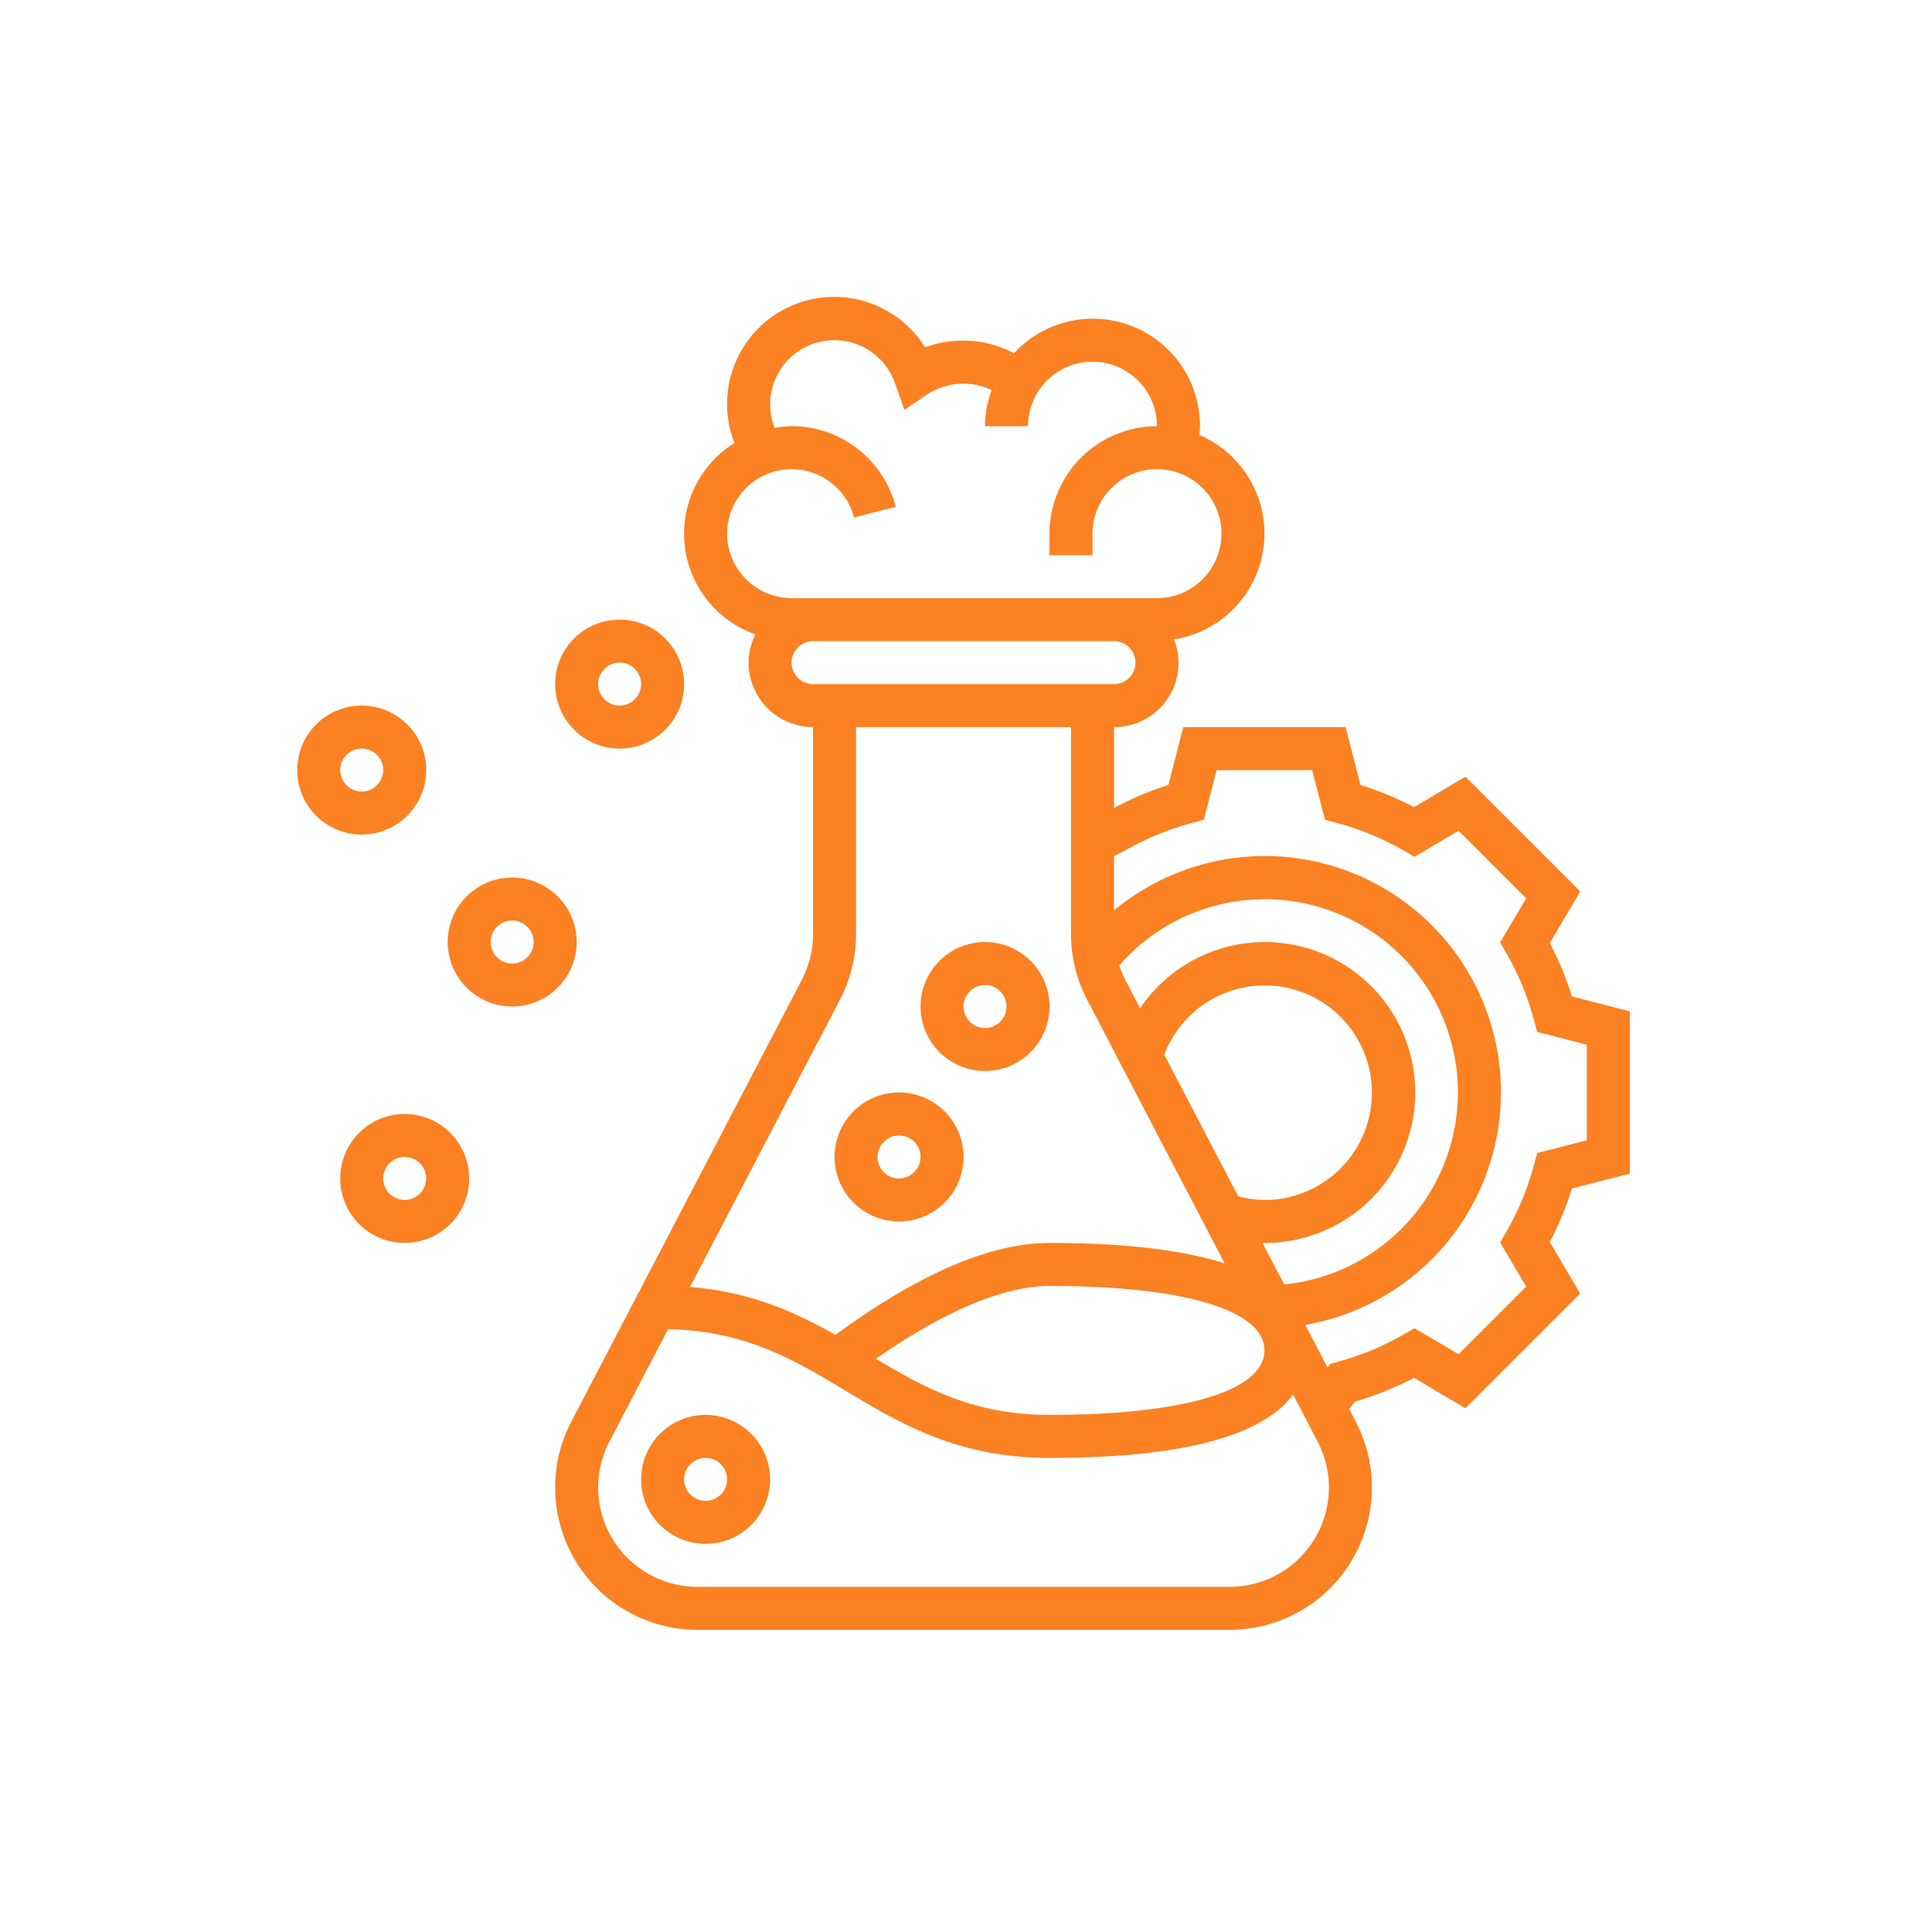 <svg xmlns="http://www.w3.org/2000/svg" width="260" height="260" viewBox="0 0 260 260"><defs><style>.a{fill:none;}.b{fill:#fb8122;}</style></defs><g transform="translate(-936 -1457)"><rect class="a" width="260" height="260" transform="translate(936 1457)"/><g transform="translate(975 1496)"><g transform="translate(1 1)"><path class="b" d="M157.624,118.941V97.1l-7.792-2a43.265,43.265,0,0,0-2.976-7.205l4.093-6.919L135.5,65.528l-6.916,4.09a43.2,43.2,0,0,0-7.208-2.979l-2-7.789H97.53l-2,7.792a42.541,42.541,0,0,0-7.324,3.1V58.85a8.628,8.628,0,0,0,8.073-11.8,14.423,14.423,0,0,0,3.416-27.51c.032-.4.081-.787.081-1.183A14.417,14.417,0,0,0,74.757,8.538a14.76,14.76,0,0,0-11.978-.8,14.412,14.412,0,0,0-25.65,12.877,14.376,14.376,0,0,0,2.814,25.758,8.6,8.6,0,0,0-.911,3.8A8.688,8.688,0,0,0,47.71,58.85V86.681a13.448,13.448,0,0,1-1.516,6.184L15.172,152.32a19.154,19.154,0,0,0,16.982,28.014H103.76a19.154,19.154,0,0,0,16.982-28.014l-.9-1.721.8-.978a43.217,43.217,0,0,0,7.937-3.2l6.916,4.09,15.449-15.443-4.093-6.919a42.819,42.819,0,0,0,2.976-7.205Zm-49.172,23.791c0,5.432-10.812,8.677-28.925,8.677-10.164,0-16.7-3.575-23.354-7.552,9.2-6.427,17.219-9.8,23.354-9.8C97.64,134.054,108.452,137.3,108.452,142.731Zm-13.479-39.8a14.439,14.439,0,1,1,13.479,19.556,14.33,14.33,0,0,1-3.535-.495Zm13.479,25.341A20.247,20.247,0,1,0,91.719,96.692l-2-3.83a13.162,13.162,0,0,1-.8-1.95A25.989,25.989,0,1,1,111.11,133.86l-2.927-5.611C108.272,128.249,108.362,128.269,108.452,128.269ZM36.14,32.817a8.678,8.678,0,0,1,17.08-2.169L58.826,29.2a14.461,14.461,0,0,0-14.008-10.85,14.2,14.2,0,0,0-2.288.231,8.6,8.6,0,0,1-.6-3.124,8.647,8.647,0,0,1,16.823-2.846l1.244,3.549L63.1,14.057a8.862,8.862,0,0,1,8.648-.564,14.36,14.36,0,0,0-.9,4.862h5.785a8.677,8.677,0,0,1,17.355,0A14.479,14.479,0,0,0,79.527,32.817V35.71h5.785V32.817a8.677,8.677,0,1,1,8.677,8.677H44.817A8.688,8.688,0,0,1,36.14,32.817Zm8.677,17.355A2.9,2.9,0,0,1,47.71,47.28H88.2a2.892,2.892,0,1,1,0,5.785H47.71A2.9,2.9,0,0,1,44.817,50.172Zm6.505,45.368a19.246,19.246,0,0,0,2.172-8.86V58.85H82.419V86.681a19.238,19.238,0,0,0,2.172,8.86L103.1,131.023q-8.543-2.746-23.577-2.754c-7.925,0-17.609,4.159-28.8,12.371-5.458-3.089-11.46-5.8-19.576-6.442Zm52.438,79.008H32.154A13.37,13.37,0,0,1,20.3,155l7.891-15.122c10.326.182,16.9,4.081,23.814,8.232,7.451,4.466,15.151,9.088,27.522,9.088,17.659,0,28.615-2.872,32.78-8.53L115.613,155a13.368,13.368,0,0,1-11.853,19.55Zm41.4-58.376-.44,1.628a37.639,37.639,0,0,1-3.7,8.958l-.845,1.461,3.506,5.93-9.1,9.1-5.932-3.506-1.464.845a37.341,37.341,0,0,1-8.955,3.7l-.9.24-.4.489-2.982-5.718A31.784,31.784,0,1,0,88.2,83.525V76.216l1.51-.761a37.341,37.341,0,0,1,8.955-3.7l1.628-.44,1.718-6.679h12.869l1.718,6.679,1.628.44a37.223,37.223,0,0,1,8.955,3.7l1.464.845,5.932-3.506,9.1,9.1-3.506,5.93.845,1.461a37.471,37.471,0,0,1,3.7,8.958l.44,1.628,6.679,1.715v12.869Z" transform="translate(21.71 -1)"/><path class="b" d="M25.677,53a8.677,8.677,0,1,0,8.677,8.677A8.688,8.688,0,0,0,25.677,53Zm0,11.57a2.892,2.892,0,1,1,2.892-2.892A2.9,2.9,0,0,1,25.677,64.57Z" transform="translate(29.28 97.409)"/><path class="b" d="M34.677,55.355A8.677,8.677,0,1,0,26,46.677,8.688,8.688,0,0,0,34.677,55.355Zm0-11.57a2.892,2.892,0,1,1-2.892,2.892A2.9,2.9,0,0,1,34.677,43.785Z" transform="translate(46.312 69.022)"/><path class="b" d="M38.677,48.355A8.677,8.677,0,1,0,30,39.677,8.688,8.688,0,0,0,38.677,48.355Zm0-11.57a2.892,2.892,0,1,1-2.892,2.892A2.9,2.9,0,0,1,38.677,36.785Z" transform="translate(53.882 55.774)"/><path class="b" d="M21.677,33.355A8.677,8.677,0,1,0,13,24.677,8.688,8.688,0,0,0,21.677,33.355Zm0-11.57a2.892,2.892,0,1,1-2.892,2.892A2.9,2.9,0,0,1,21.677,21.785Z" transform="translate(21.71 27.387)"/><path class="b" d="M18.355,28.677a8.677,8.677,0,1,0-8.677,8.677A8.688,8.688,0,0,0,18.355,28.677Zm-11.57,0A2.892,2.892,0,1,1,9.677,31.57,2.9,2.9,0,0,1,6.785,28.677Z" transform="translate(-1 34.957)"/><path class="b" d="M25.355,36.677a8.677,8.677,0,1,0-8.677,8.677A8.688,8.688,0,0,0,25.355,36.677ZM16.677,39.57a2.892,2.892,0,1,1,2.892-2.892A2.9,2.9,0,0,1,16.677,39.57Z" transform="translate(12.247 50.097)"/><path class="b" d="M11.677,39a8.677,8.677,0,1,0,8.677,8.677A8.688,8.688,0,0,0,11.677,39Zm0,11.57a2.892,2.892,0,1,1,2.892-2.892A2.9,2.9,0,0,1,11.677,50.57Z" transform="translate(2.785 70.914)"/></g></g></g></svg>